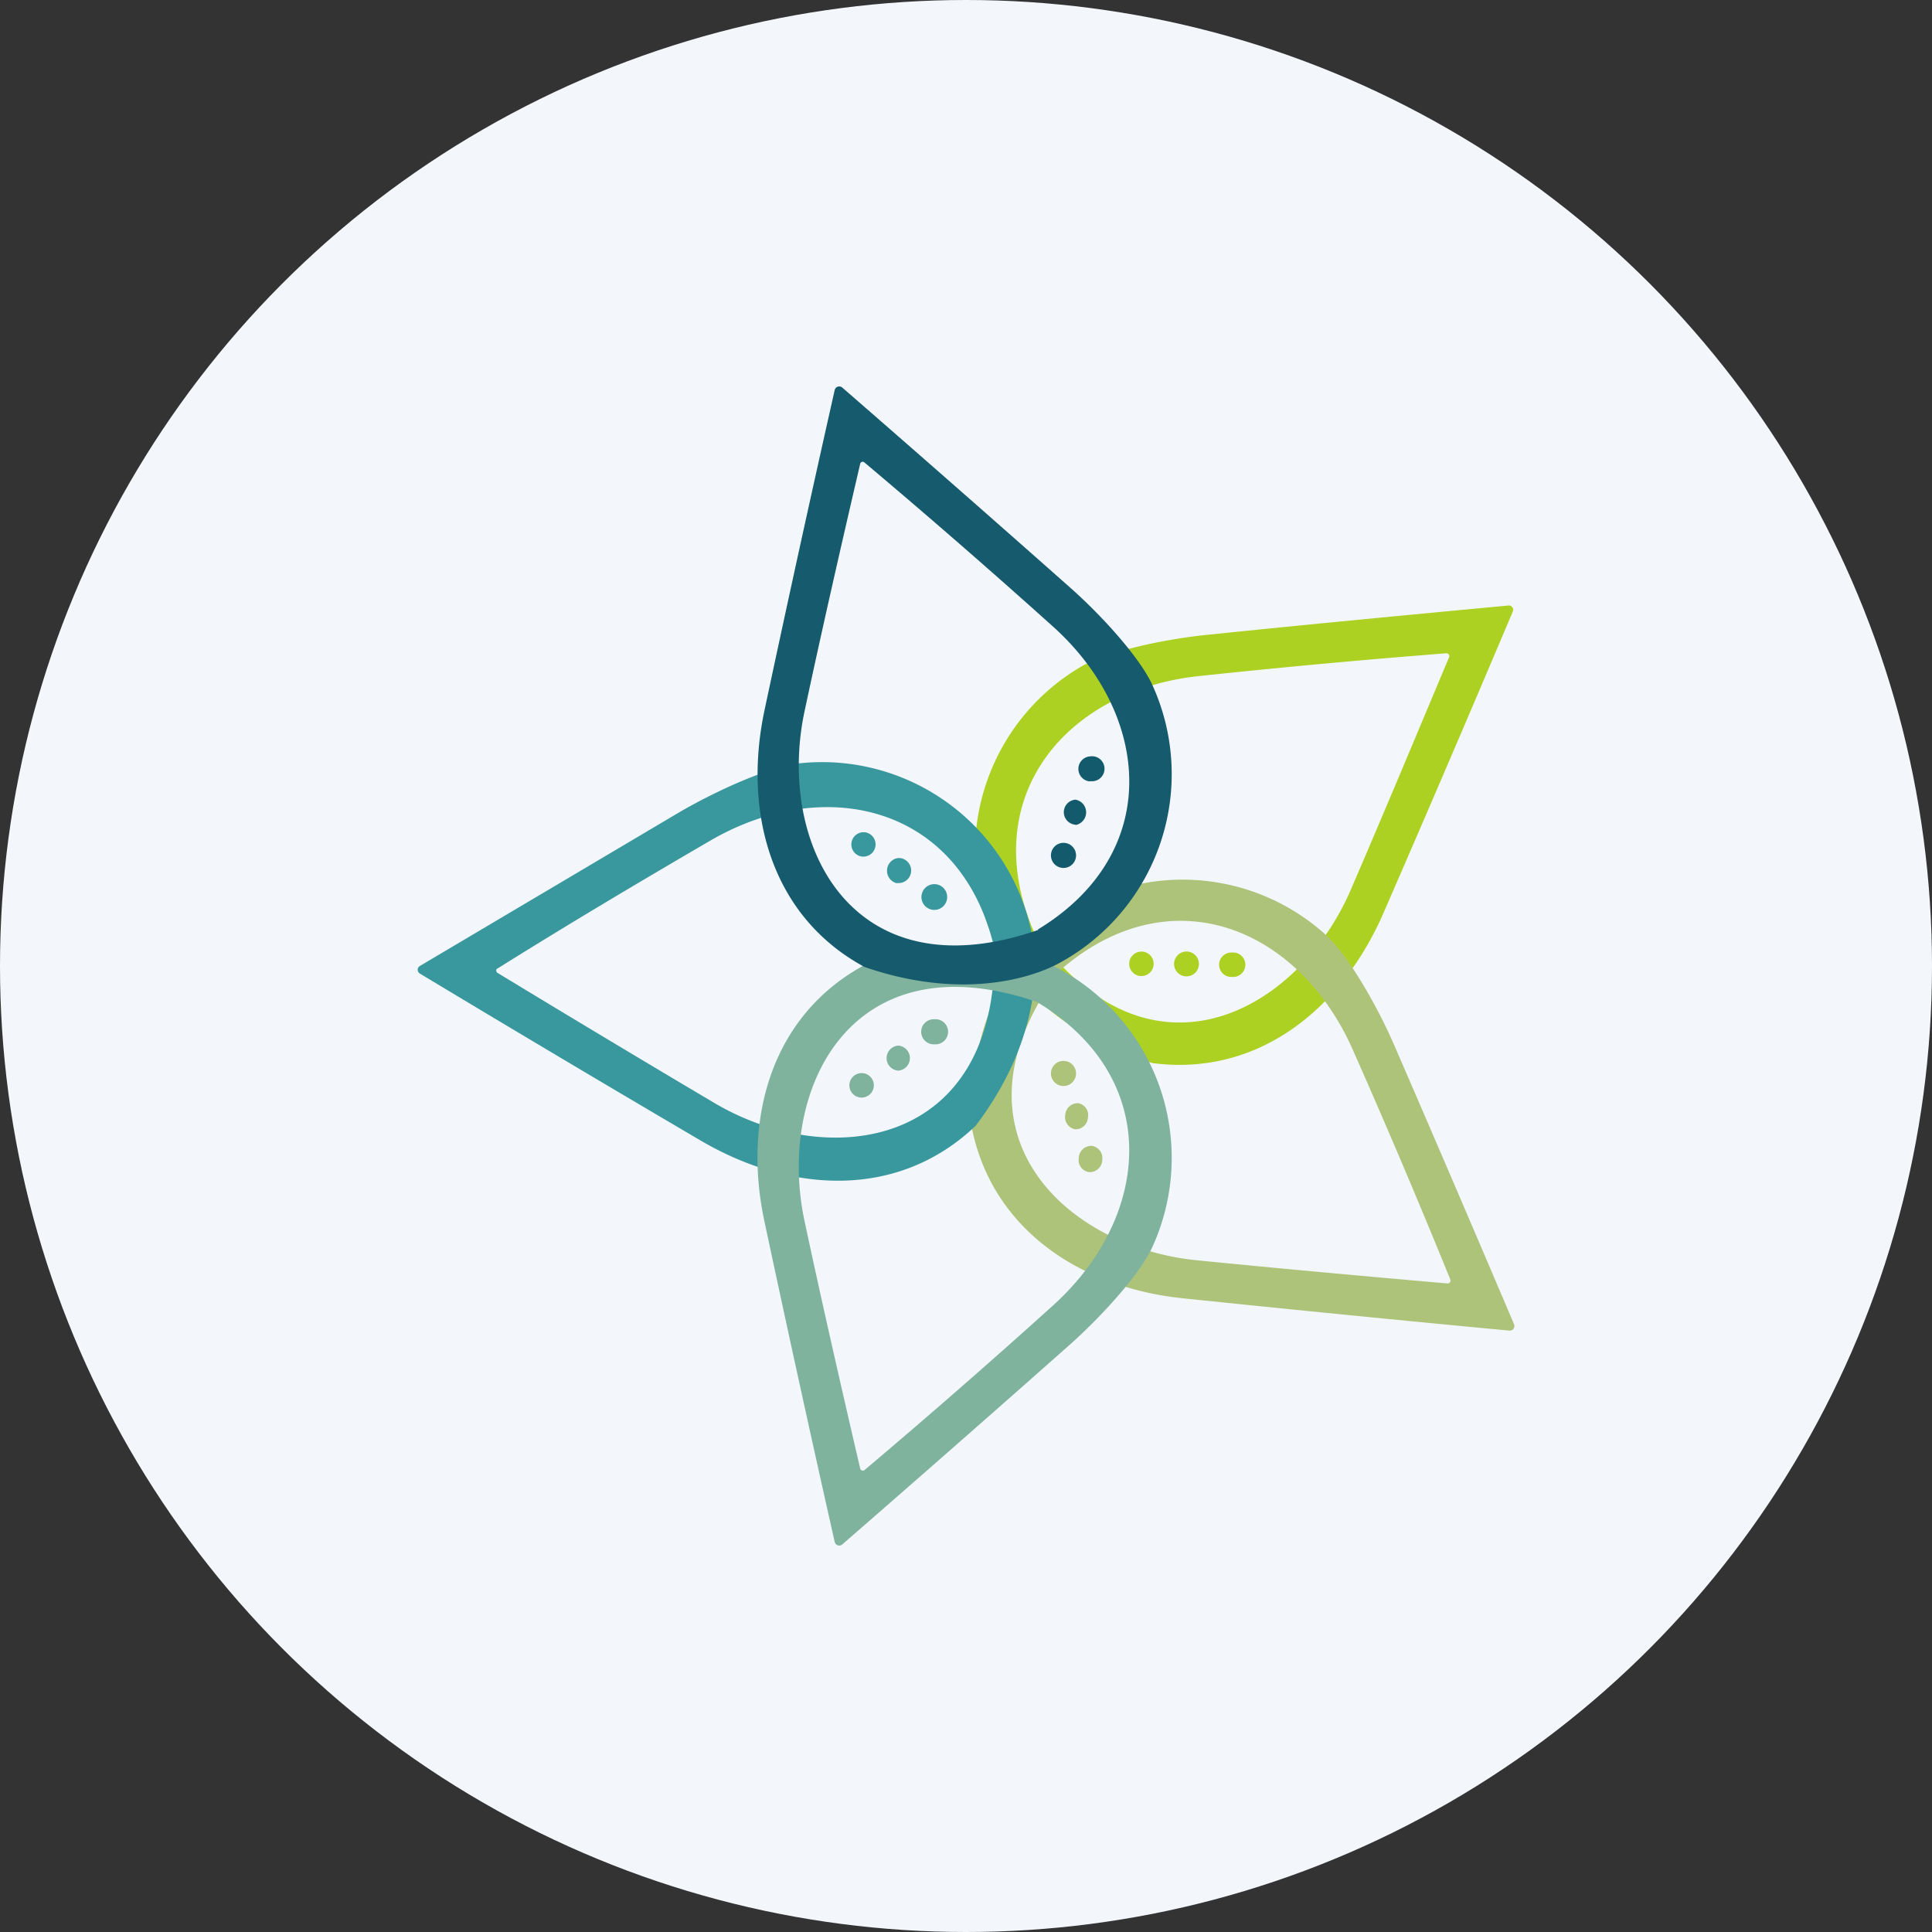 <?xml version='1.0' encoding='utf-8'?>
<svg xmlns="http://www.w3.org/2000/svg" id="Layer_1" data-name="Layer 1" viewBox="0 0 300 300" width="300" height="300"><rect x="0" y="0" width="300" height="300" fill="#333333" stroke="none"/><defs><clipPath id="bz_circular_clip"><circle cx="150.0" cy="150.0" r="150.0" /></clipPath></defs><g clip-path="url(#bz_circular_clip)"><path d="M-1.5-1.5h303v303H-1.5Z" fill="#f3f7fc" /><path d="M168,103.44a33.37,33.37,0,0,0-13.43,43.06c2.09,4.62,9,14,24.42,18.58,16.45,2.14,29.39-8.51,35.81-23.25Q225,118.4,234.89,95a.68.68,0,0,0-.3-.91.64.64,0,0,0-.43-.06c-15.52,1.46-31,2.92-46.46,4.52-7,.68-15.76,2.63-19.66,4.87Zm-7.5,41.16c-8.9-21,5.16-37.37,25.5-39.6q19.33-2.06,38.63-3.56a.44.44,0,0,1,.39.59c-5,11.92-10.22,24.42-15.28,36.15C201.42,157.44,178.21,169.8,160.5,144.6Z" fill="#add123" /><path d="M206,145.28a33.14,33.14,0,0,0-45,.24c-3.75,3.41-10.46,12.85-10.22,29,3,16.35,17.08,25.5,33.09,27.1q25.32,2.63,50.55,5a.72.72,0,0,0,.68-1c-6.13-14.4-12.26-28.7-18.49-43.06-2.77-6.47-7.3-14.2-10.61-17.27Zm-41.36,5.35c17.27-14.93,37.07-6.47,45.39,12.31q7.89,17.81,15.18,35.76a.45.45,0,0,1-.48.59c-12.8-1.12-26.28-2.34-38.93-3.6-20.87-2.1-39.7-20.44-21.11-45.11Z" fill="#aec37a" /><path d="M124.21,118.52a33.24,33.24,0,0,1,36.1,26.86c1,5,.92,16.59-8.81,29.43-12.06,11.49-28.75,10.46-42.62,2.34Q87,164.3,65.19,151.17a.68.68,0,0,1-.23-.94.84.84,0,0,1,.23-.23l40.24-23.84c6.08-3.55,14.25-7.15,18.73-7.64Zm30.21,28.8c-5.11-22.18-26.13-27.1-43.88-16.93-11.19,6.52-22.34,13.14-33.28,20-.3.1-.25.54,0,.68Q94,161.24,110.83,171.21c18,10.71,44.08,7,43.59-23.84Z" fill="#38989d" /><path d="M179,193.5a33.38,33.38,0,0,0-14.11-42.82c-4.38-2.53-15.42-6.08-30.65-.83-14.6,7.89-18.93,24.14-15.52,39.9q5.33,25,10.9,49.72a.73.73,0,0,0,1.12.39Q148.44,224.47,165.9,209C171.21,204.3,177.19,197.63,179,193.5Zm-17.81-37.81c19.46,11.83,17.52,33.33,2.29,47.05q-14.4,13-29.19,25.49a.43.43,0,0,1-.73-.24c-2.92-12.55-5.94-25.78-8.61-38.29-4.43-20.48,7.15-44.13,36.24-34.06Z" fill="#80b39d" /><path d="M179,106.5a33.38,33.38,0,0,1-14.11,42.82c-4.38,2.53-15.42,6.08-30.65.83-14.6-7.89-18.88-24.14-15.52-39.9q5.33-25,10.9-49.72a.73.73,0,0,1,1.12-.39Q148.44,75.53,165.9,91C171.26,95.7,177.19,102.37,179,106.5Zm-17.81,37.81c19.46-11.83,17.52-33.33,2.34-47q-14.46-13-29.29-25.49a.4.4,0,0,0-.68.24c-2.92,12.55-5.94,25.78-8.61,38.29-4.43,20.53,7.15,44.13,36.24,34.06Z" fill="#155a6d" /><path d="M169.26,121.29a1.94,1.94,0,1,0,.61-3.84,2.08,2.08,0,0,0-.61,0,1.95,1.95,0,0,0,0,3.89ZM167,128.11a2,2,0,0,0,0-3.94,1.95,1.95,0,0,0,0,3.89Z" fill="#145a6d" /><path d="M133.79,133a1.9,1.9,0,0,0,.61-3.75,2.08,2.08,0,0,0-.61,0,1.9,1.9,0,0,0,0,3.75Z" fill="#38989d" /><path d="M165,134.77a1.95,1.95,0,1,0,0-3.89h0a1.95,1.95,0,0,0,0,3.89Z" fill="#145a6d" /><path d="M139.29,137.11a1.95,1.95,0,0,0,.61-3.85,2.08,2.08,0,0,0-.61,0,2,2,0,0,0,0,3.9Zm5.79,4.18a2,2,0,1,0-2-2,2,2,0,0,0,2,2Z" fill="#38989d" /><path d="M177.24,151.56a1.9,1.9,0,1,0-1.9-1.9,1.9,1.9,0,0,0,1.9,1.9Zm7,.05a1.93,1.93,0,1,0-1.93-1.93A1.92,1.92,0,0,0,184.25,151.61Zm7.1.09a1.9,1.9,0,1,0,0-3.79h0a1.9,1.9,0,1,0,0,3.79Z" fill="#add123" /><path d="M145.13,162.16a1.95,1.95,0,1,0,0-3.89h0a1.95,1.95,0,1,0,0,3.89Zm-5.65,4.09a1.95,1.95,0,0,0,0-3.89h0a1.95,1.95,0,0,0,0,3.89Z" fill="#80b39d" /><path d="M165,168.63a1.95,1.95,0,1,0,0-3.89h0a1.95,1.95,0,0,0,0,3.89Z" fill="#aec37a" /><path d="M133.79,170.43a1.9,1.9,0,1,0-1.9-1.89A1.9,1.9,0,0,0,133.79,170.43Z" fill="#80b39d" /><path d="M165.42,173.06a1.92,1.92,0,0,0,1.51,2.29,1.9,1.9,0,0,0,2-1.8,1.88,1.88,0,0,0-1.46-2.24A1.92,1.92,0,0,0,165.42,173.06Zm2.09,6.76a1.88,1.88,0,0,0,1.65,2.19,1.94,1.94,0,0,0,2-1.94,1.9,1.9,0,0,0-1.65-2.14,1.94,1.94,0,0,0-2,1.94Z" fill="#aec37a" /></g></svg>